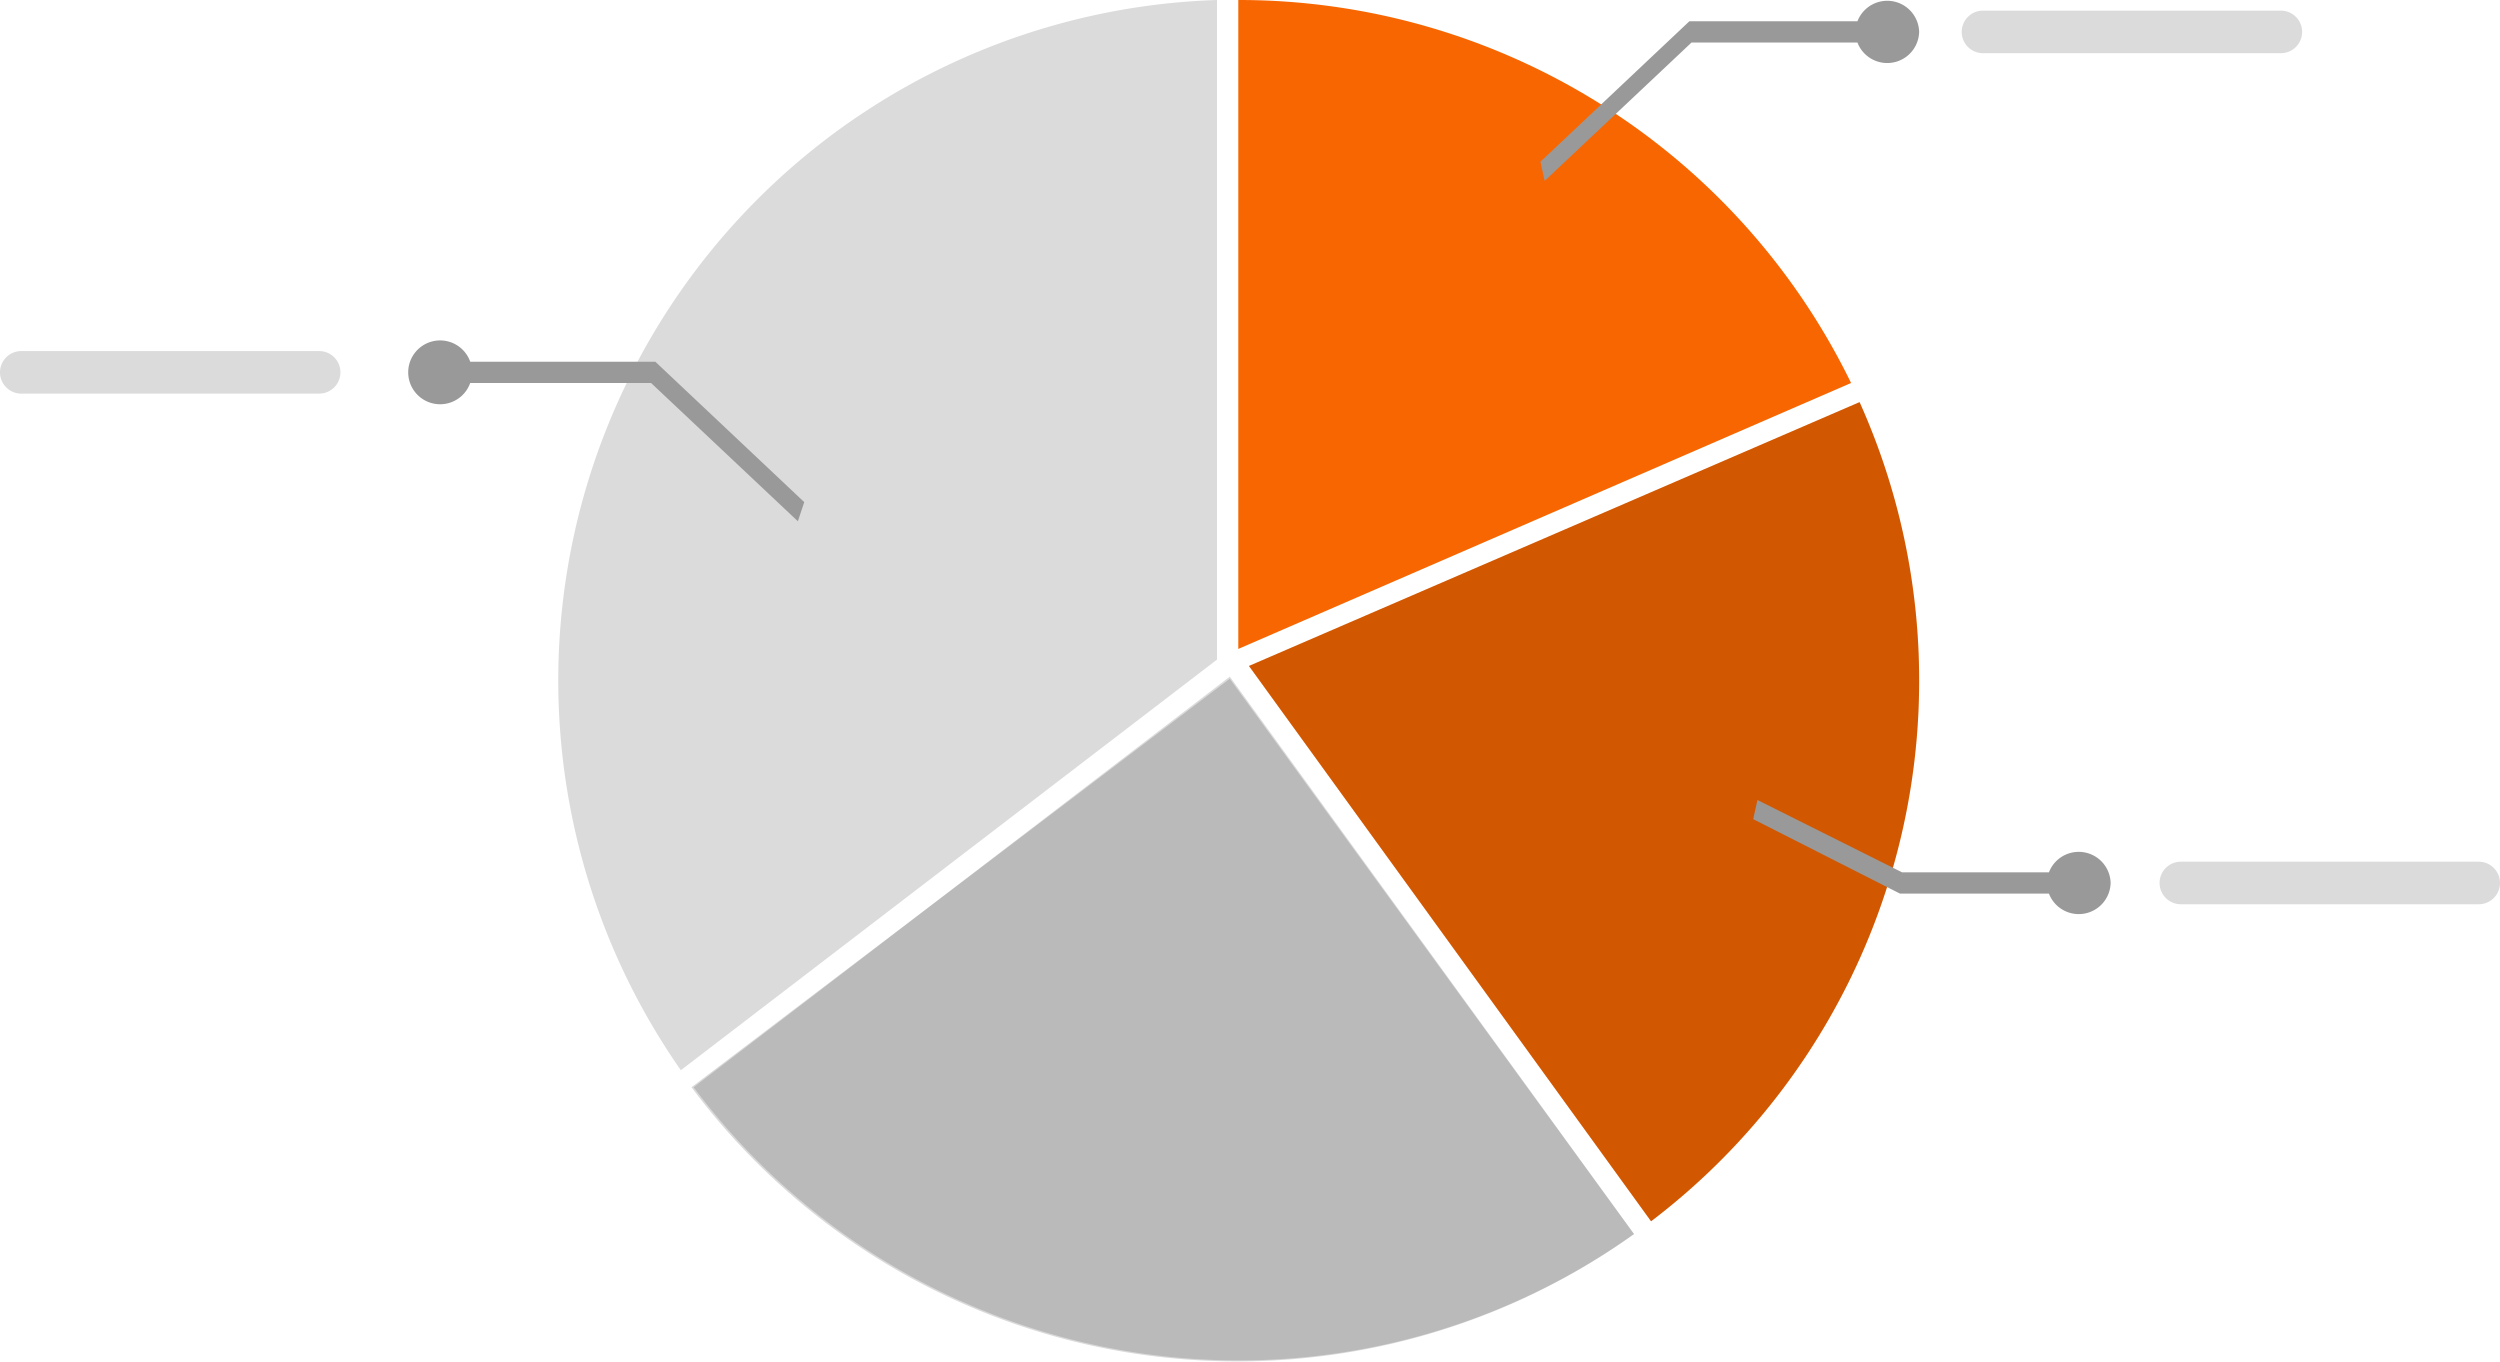 <?xml version="1.0" encoding="utf-8"?><svg id="Calque_1" data-name="Calque 1" xmlns="http://www.w3.org/2000/svg" viewBox="0 0 117.5 64"><title>secteurs</title><path id="gris" d="M67,48L41.8,67.3A32,32,0,0,1,67,17V48ZM42.4,68.1A32,32,0,0,0,86.6,75h0l-19-26.2Z" transform="translate(-9.8 -17)" fill="#dbdbdb"/><path id="couleur" d="M96.8,35L68,47.5V17A32,32,0,0,1,96.8,35ZM100,49a31.9,31.9,0,0,0-2.8-13.1L68.5,48.3,87.4,74.4A31.9,31.9,0,0,0,100,49Z" transform="translate(-9.8 -17)" fill="#f76601"/><path id="opacité" d="M67.6,48.9L86.6,75h0a32,32,0,0,1-44.3-6.9ZM100,49a31.9,31.9,0,0,0-2.8-13.1L68.5,48.3,87.4,74.4A31.9,31.9,0,0,0,100,49Z" transform="translate(-9.8 -17)" opacity="0.15"/><path d="M24.8,33.5h-14a1,1,0,1,0,0,2h14A1,1,0,0,0,24.8,33.5Zm101.5,24h-14a1,1,0,0,0,0,2h14A1,1,0,0,0,126.3,57.5Zm-9.3-40H103a1,1,0,0,0,0,2h14A1,1,0,0,0,117,17.5Z" transform="translate(-9.8 -17)" fill="#dbdbdb"/><path d="M40.4,35H31.9a1.5,1.5,0,1,1,0-1h8.7l7,6.6-0.3.9ZM109,58.5a1.5,1.5,0,0,1-2.9.5h-7l-6.9-3.5,0.2-.9L99.2,58h6.9A1.5,1.5,0,0,1,109,58.5Zm-9-40a1.5,1.5,0,0,1-2.9.5H89.3l-6.9,6.5-0.2-.9,7-6.6h7.9A1.5,1.5,0,0,1,100,18.5Z" transform="translate(-9.8 -17)" fill="#999"/></svg>
